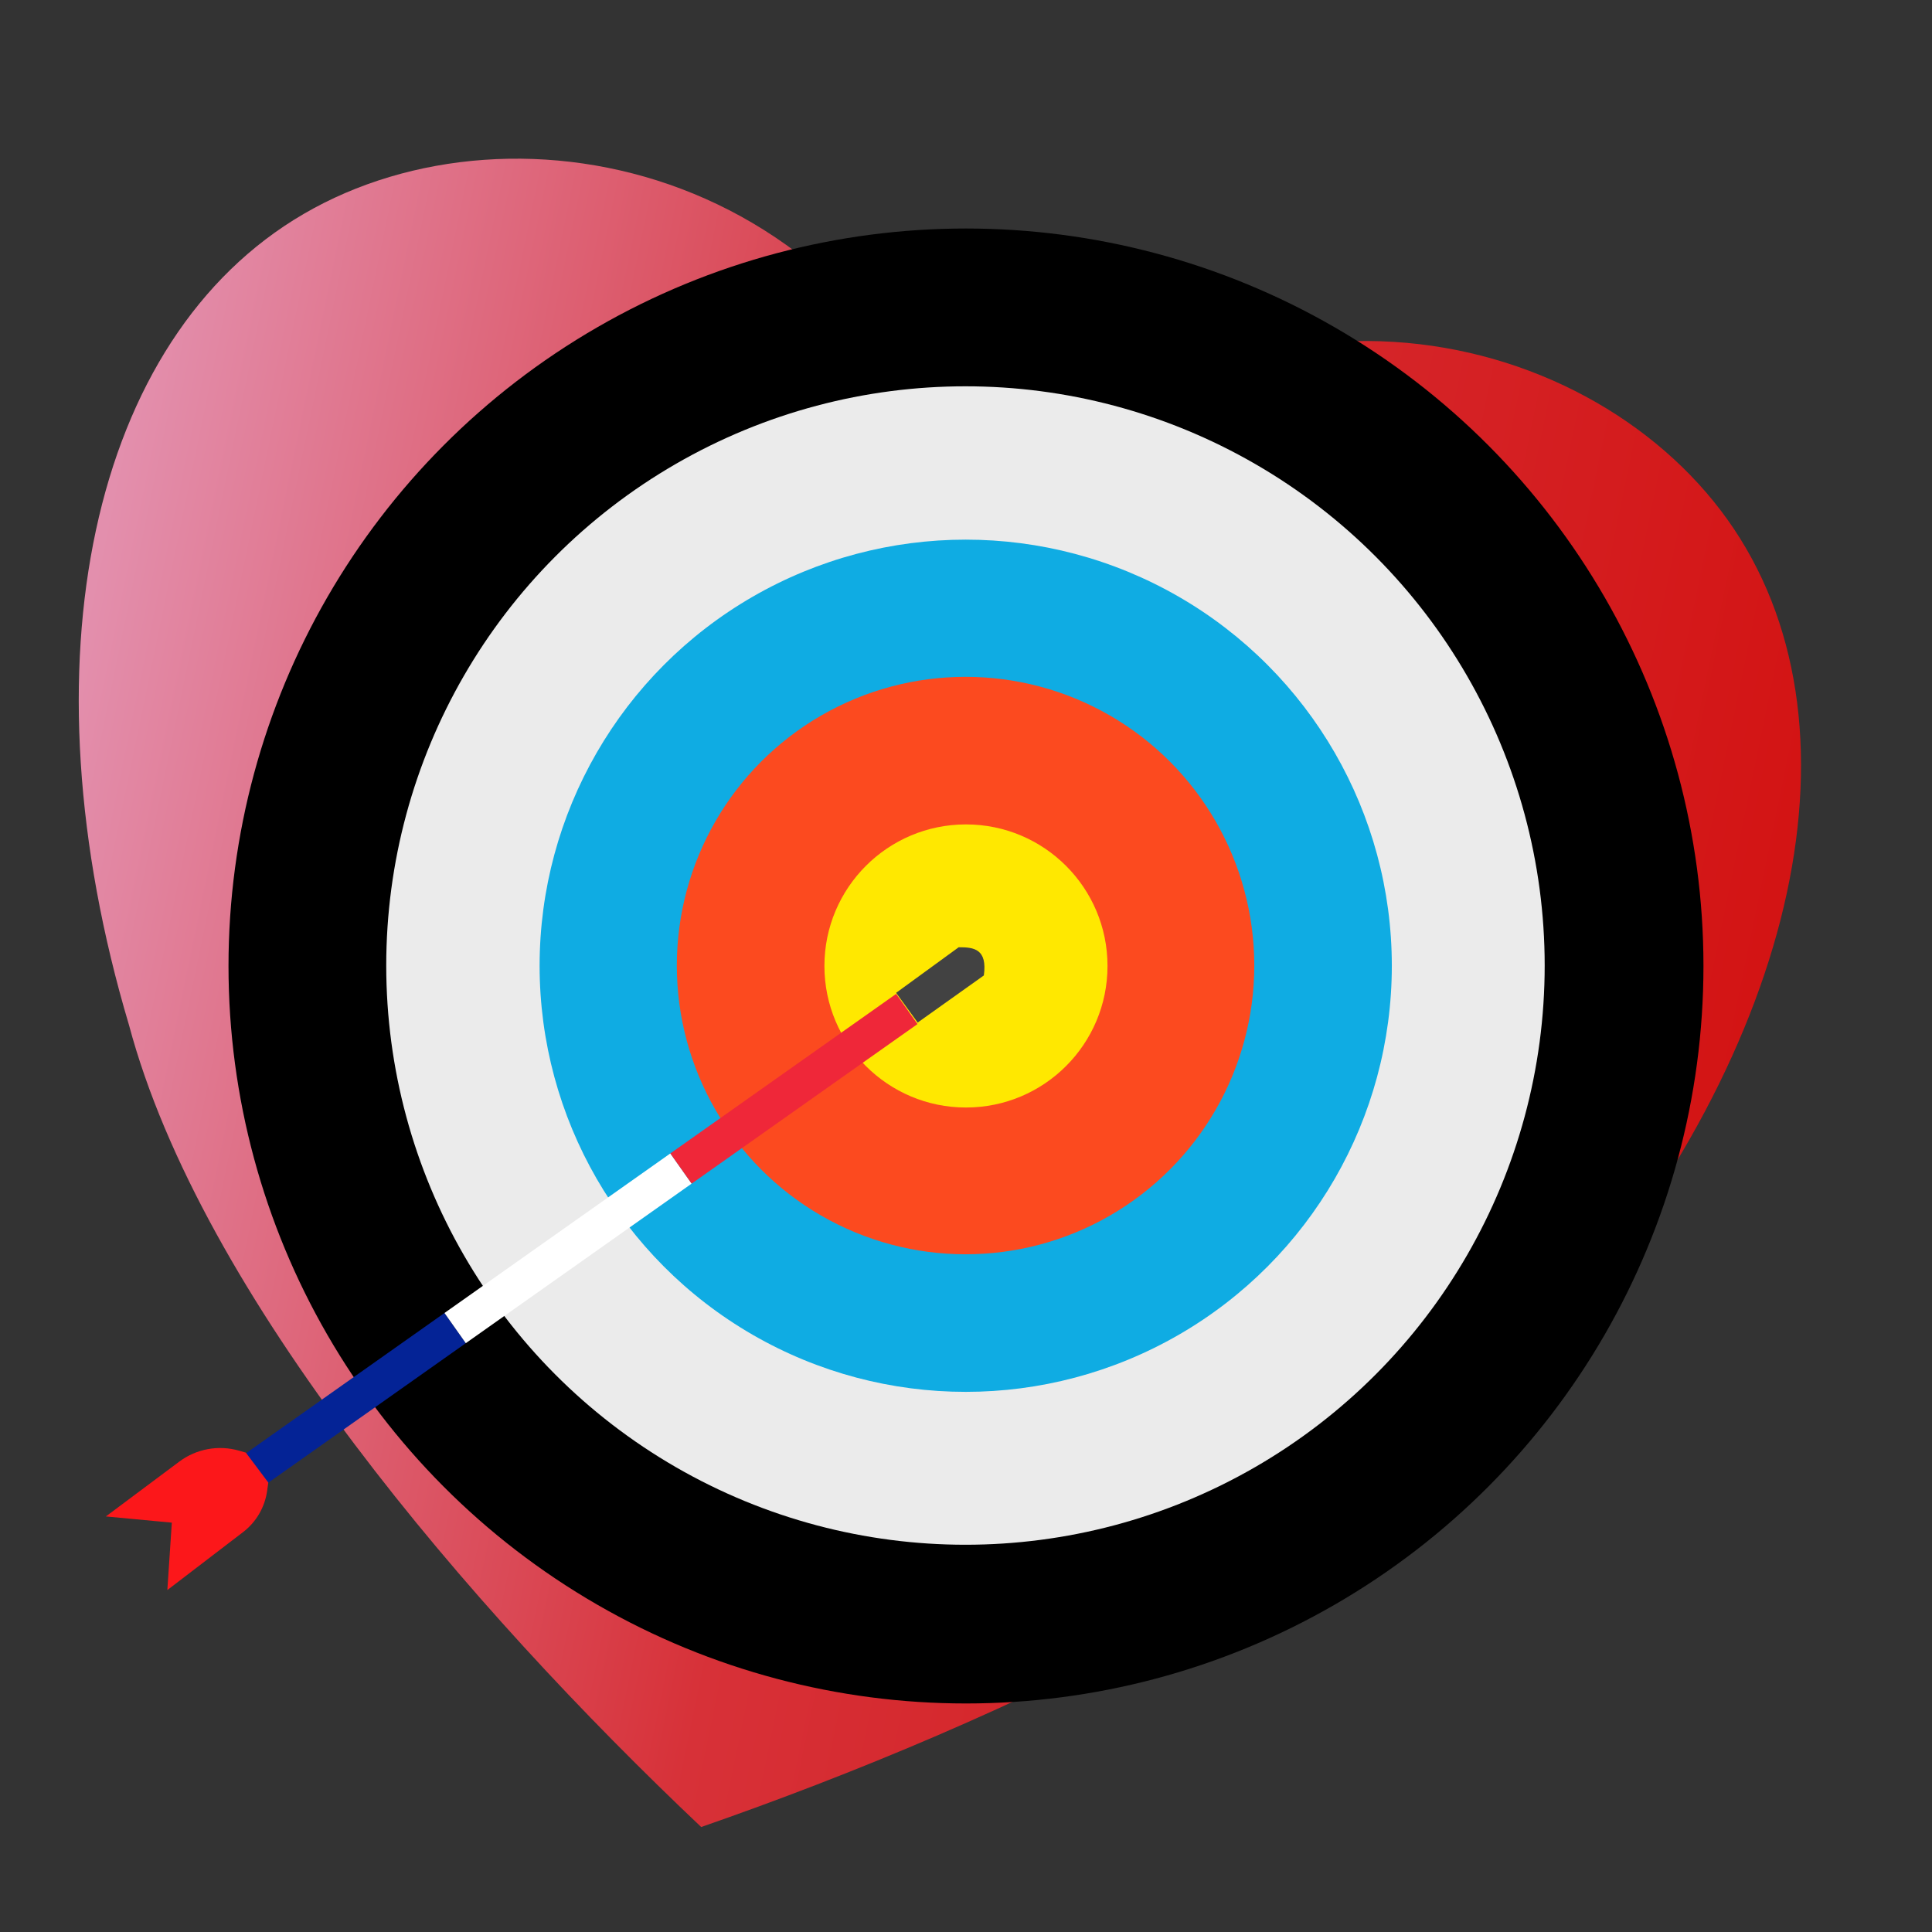 <?xml version="1.0" encoding="UTF-8" standalone="no"?>
<!DOCTYPE svg PUBLIC "-//W3C//DTD SVG 1.1//EN" "http://www.w3.org/Graphics/SVG/1.1/DTD/svg11.dtd">
<svg width="100%" height="100%" viewBox="0 0 400 400" version="1.1" xmlns="http://www.w3.org/2000/svg" xmlns:xlink="http://www.w3.org/1999/xlink" xml:space="preserve" xmlns:serif="http://www.serif.com/" style="fill-rule:evenodd;clip-rule:evenodd;stroke-linejoin:round;stroke-miterlimit:1.414;">
    <rect x="0" y="0" width="400" height="400" fill="#333333" stroke="none"/>
    <g id="coeur-rouge" serif:id="coeur rouge" transform="matrix(1.625,0.349,-0.32,1.486,-93.991,-140.191)">
        <path d="M206.34,119.592C229.017,74.382 274.369,74.382 297.046,96.987C319.723,119.592 319.723,164.802 297.046,210.012C281.172,243.92 240.355,277.828 206.34,300.433C172.326,277.828 131.509,243.92 115.635,210.012C92.959,164.802 92.959,119.592 115.635,96.987C138.312,74.382 183.664,74.382 206.34,119.592Z" style="fill:url(#_Linear1);"/>
    </g>
    <g id="cible">
        <g transform="matrix(1.864,0,0,1.864,-233.393,-183.282)">
            <circle cx="232.505" cy="205.622" r="81.914"/>
        </g>
        <g transform="matrix(1.464,0,0,1.464,-140.499,-101.129)">
            <circle cx="232.505" cy="205.622" r="81.914" style="fill:rgb(235,235,235);"/>
        </g>
        <g transform="matrix(1.077,0,0,1.077,-50.467,-21.507)">
            <circle cx="232.505" cy="205.622" r="81.914" style="fill:rgb(15,172,227);"/>
        </g>
        <g transform="matrix(1.112,0,0,1.112,-36.173,-32.029)">
            <circle cx="212.303" cy="208.577" r="53.757" style="fill:rgb(252,74,31);"/>
        </g>
        <g transform="matrix(1.053,0,0,1.053,18.699,-7.499)">
            <circle cx="172.169" cy="197.048" r="27.831" style="fill:rgb(255,232,0);"/>
        </g>
    </g>
    <g id="fleche">
        <g transform="matrix(1,0,0,1,3.695,1.955)">
            <path d="M194.79,194.165L181.839,203.598L186.297,209.757L200,200C200.748,194.54 197.985,194.14 194.79,194.165Z" style="fill:rgb(66,66,66);"/>
        </g>
        <g id="drapeau" transform="matrix(0.586,-0.414,0.621,0.879,-264.685,32.087)">
            <g transform="matrix(1,0,0,1,95.267,3.554)">
                <rect x="38.179" y="369.637" width="79.791" height="7.109" style="fill:rgb(4,35,150);"/>
            </g>
            <g transform="matrix(1,0,0,1,175.059,3.554)">
                <rect x="38.179" y="369.637" width="79.791" height="7.109" style="fill:white;"/>
            </g>
            <g transform="matrix(1,0,0,1,254.85,3.554)">
                <rect x="38.179" y="369.637" width="79.791" height="7.109" style="fill:rgb(239,39,57);"/>
            </g>
        </g>
        <g transform="matrix(0.86,0,0,0.894,7.565,33.504)">
            <path d="M16.692,313.714C16.692,313.714 27.202,306.162 34.374,301.008C38.491,298.05 43.81,297.115 48.749,298.481C49.727,298.752 50.392,298.936 50.392,298.936L55.797,305.86C55.797,305.86 55.677,306.682 55.514,307.794C54.959,311.588 52.875,315.019 49.713,317.347C42.912,322.353 31.491,330.76 31.491,330.76L32.568,315.149L16.692,313.714" style="fill:rgb(252,23,26);"/>
        </g>
    </g>
    <defs>
        <linearGradient id="_Linear1" x1="0" y1="0" x2="1" y2="0" gradientUnits="userSpaceOnUse" gradientTransform="matrix(215.425,0,0,226.051,98.628,187.407)"><stop offset="0" style="stop-color:rgb(227,143,173);stop-opacity:1"/><stop offset="0.48" style="stop-color:rgb(215,49,56);stop-opacity:1"/><stop offset="1" style="stop-color:rgb(211,20,20);stop-opacity:1"/></linearGradient>
    </defs>
</svg>
